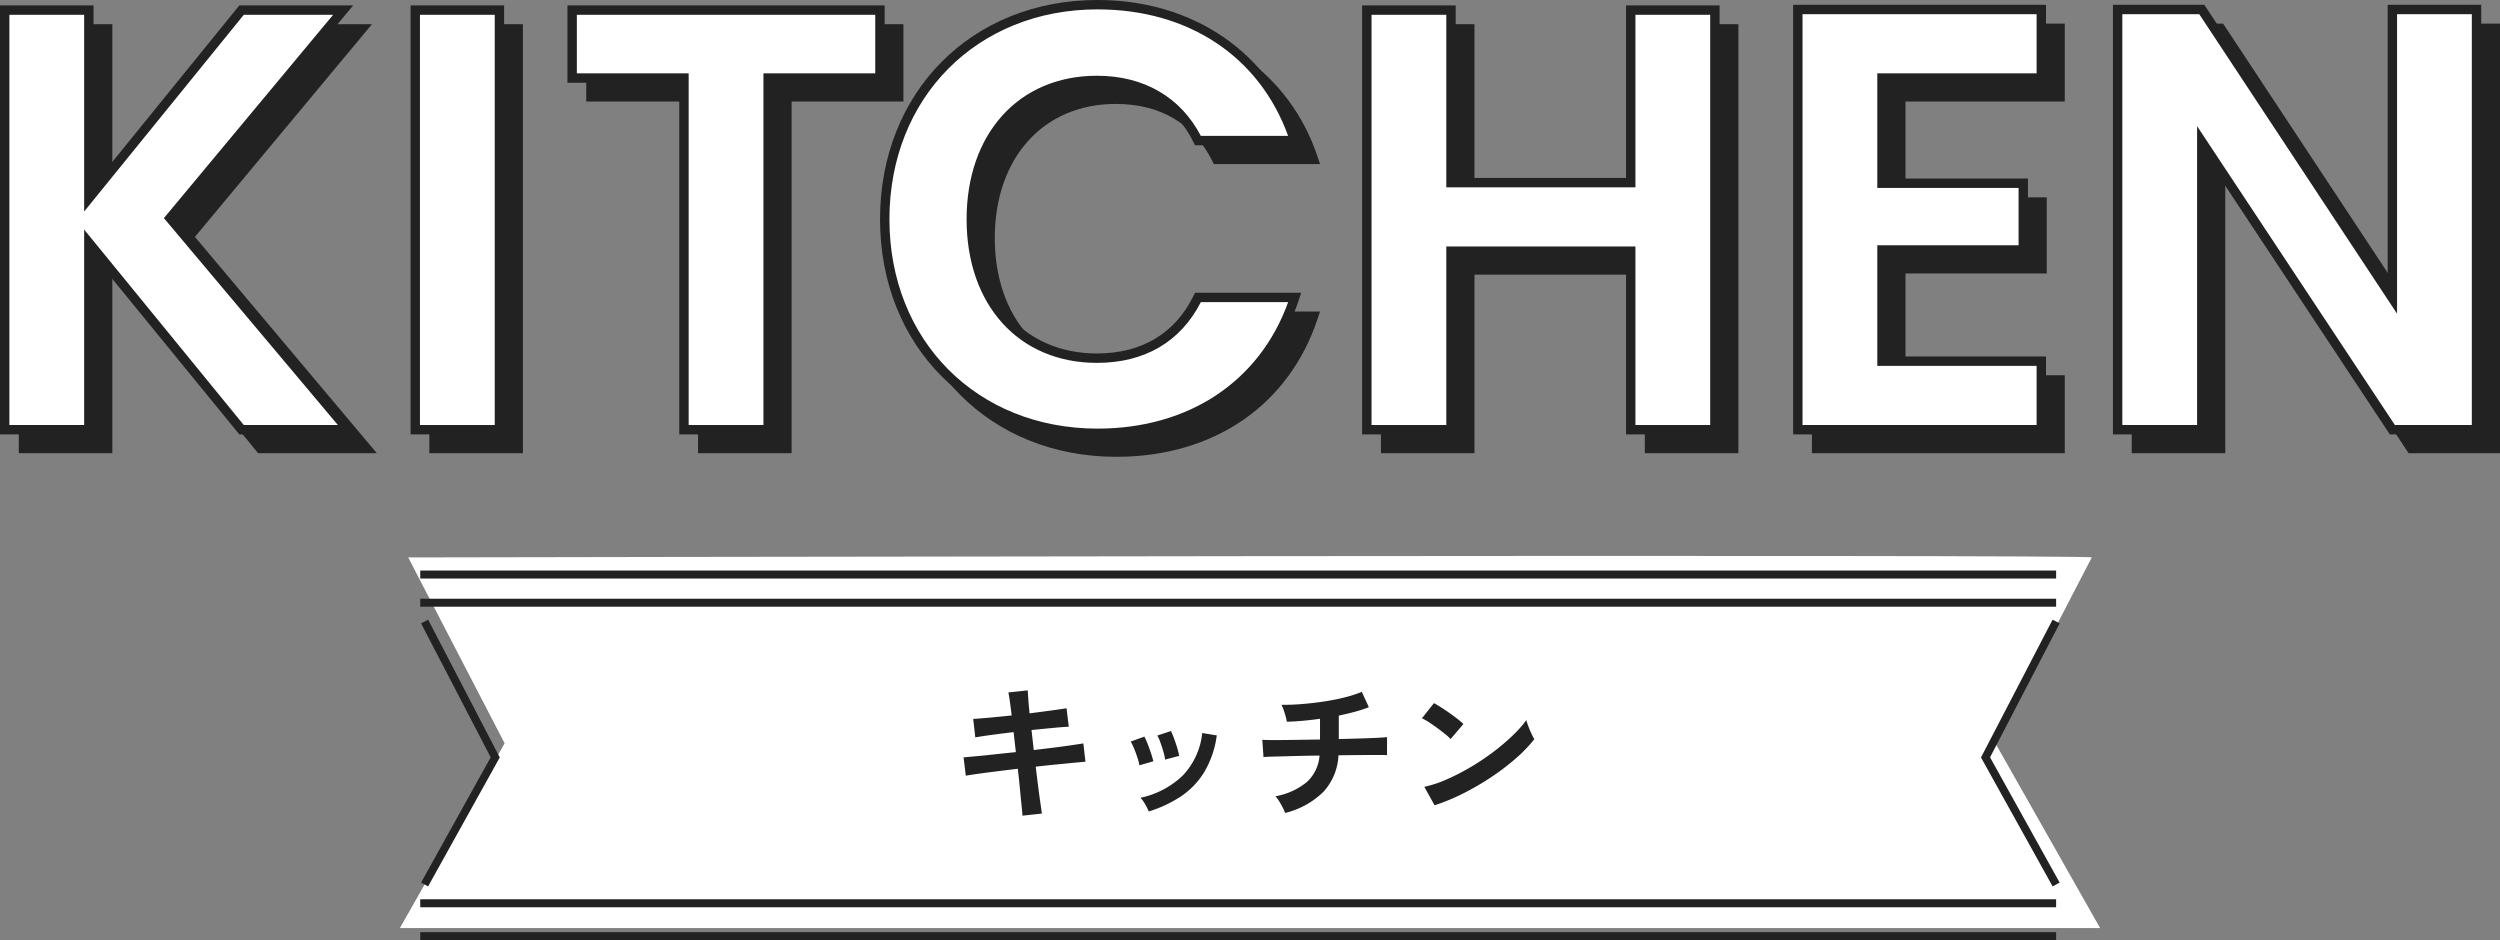 <svg xmlns="http://www.w3.org/2000/svg" xmlns:xlink="http://www.w3.org/1999/xlink" width="532.336" height="200.188" viewBox="0 0 532.336 200.188">
  <rect x="0" y="0" width="532.336" height="200.188" fill="#808080" stroke="none"/>
  <defs>
    <clipPath id="clip-path">
      <rect id="長方形_744" data-name="長方形 744" width="362.035" height="81.815" fill="none"/>
    </clipPath>
    <clipPath id="clip-path-2">
      <rect id="長方形_1381" data-name="長方形 1381" width="532.336" height="97.268" transform="translate(0 0)" fill="none"/>
    </clipPath>
  </defs>
  <g id="グループ_554" data-name="グループ 554" transform="translate(-753.332 -626.16)">
    <g id="text" transform="translate(838.482 744.533)">
      <g id="グループ_292" data-name="グループ 292" transform="translate(0 0)">
        <g id="グループ_201" data-name="グループ 201" clip-path="url(#clip-path)">
          <path id="パス_553" data-name="パス 553" d="M0,79.247,22.3,39.9,1.774.324S360.99-.4,360.261.324L339.739,39.9l22.3,39.351Z" transform="translate(0 0)" fill="#fff"/>
          <line id="線_48" data-name="線 48" x1="348.337" transform="translate(4.334 9.965)" fill="none" stroke="#222" stroke-width="1.701"/>
          <line id="線_49" data-name="線 49" x2="348.337" transform="translate(4.334 73.965)" fill="none" stroke="#222" stroke-width="1.701"/>
          <line id="線_50" data-name="線 50" x2="348.337" transform="translate(4.334 80.965)" fill="none" stroke="#222" stroke-width="1.701"/>
          <line id="線_51" data-name="線 51" x2="348.337" transform="translate(4.334 3.965)" fill="none" stroke="#222" stroke-width="1.701"/>
          <path id="パス_554" data-name="パス 554" d="M352.671,69.965,337.635,42.9l15.036-28.931" transform="translate(0 0)" fill="none" stroke="#222" stroke-width="1.701"/>
          <path id="パス_555" data-name="パス 555" d="M5.26,69.965,20.3,42.9,5.26,13.965" transform="translate(0 0)" fill="none" stroke="#222" stroke-width="1.701"/>
        </g>
        <path id="パス_2342" data-name="パス 2342" d="M-48.448,1.312q-.032-.64-.192-2.16t-.352-3.568q-.192-2.048-.448-4.256-2.208.256-4.352.528t-3.888.512q-1.744.24-2.832.432l-.48-3.9,2.8-.256q1.744-.16,3.92-.4t4.416-.464l-.48-4.256q-2.464.288-4.7.592t-3.456.528l-.448-3.936q1.28-.064,3.52-.272t4.672-.464q-.192-1.6-.368-2.864t-.336-2.032l4.128-.448q.032.736.128,2t.256,2.9q2.464-.32,4.592-.608t3.28-.48l.48,3.936q-1.056.032-3.248.24t-4.688.464l.48,4.256q2.176-.256,4.224-.512t3.712-.5q1.664-.24,2.624-.4l.448,3.9q-.8.064-2.464.224l-3.792.368q-2.128.208-4.336.464.256,2.144.512,4.16t.48,3.552q.224,1.536.32,2.272Zm26.88-.9a10.864,10.864,0,0,0-.768-1.552,6.708,6.708,0,0,0-.992-1.36,18.491,18.491,0,0,0,8.944-4.672,15.332,15.332,0,0,0,4.208-9.12l3.1.512A20.5,20.5,0,0,1-9.744-7.968,16.77,16.77,0,0,1-14.7-2.8,26.63,26.63,0,0,1-21.568.416Zm-1.984-9.824a10.765,10.765,0,0,0-.416-1.632q-.32-.992-.72-1.952a10.567,10.567,0,0,0-.72-1.472L-22.5-15.52a10.943,10.943,0,0,1,.7,1.536q.384.992.72,2t.5,1.712Zm5.472-1.216a9.859,9.859,0,0,0-.352-1.648q-.288-1.008-.64-1.984a8.111,8.111,0,0,0-.672-1.488l2.912-.96a16.413,16.413,0,0,1,.656,1.568q.368.992.672,2a16.056,16.056,0,0,1,.432,1.712ZM7.488.736a11.8,11.8,0,0,0-.544-1.2q-.352-.688-.768-1.344a5.966,5.966,0,0,0-.768-1.008,14.574,14.574,0,0,0,6.7-3.04,8.478,8.478,0,0,0,2.7-5.632q-2.784.032-5.312.1t-4.3.112q-1.776.048-2.32.112l-.256-3.68q.352.032,1.488.048t2.832,0q1.7-.016,3.744-.048l4.224-.064v-4.416a64.333,64.333,0,0,1-7.072.64,8.465,8.465,0,0,0-.256-1.2q-.192-.688-.432-1.36A6.5,6.5,0,0,0,6.688-22.3q2.08.032,4.416-.16t4.672-.544q2.336-.352,4.416-.88a26.3,26.3,0,0,0,3.616-1.168l1.5,3.264a27,27,0,0,1-2.928.96q-1.648.448-3.472.832v4.992q2.5-.064,4.672-.128t3.68-.144q1.5-.08,1.92-.144v3.84q-.48-.032-2-.032t-3.7.016q-2.176.016-4.64.048a12.305,12.305,0,0,1-3.232,7.808A17.694,17.694,0,0,1,7.488.736ZM39.3-.9,37.12-4.832A24.585,24.585,0,0,0,41.9-6.416a48.088,48.088,0,0,0,5.04-2.592,50.711,50.711,0,0,0,4.8-3.2,45.923,45.923,0,0,0,4.112-3.472,24.791,24.791,0,0,0,2.992-3.36A11.056,11.056,0,0,0,59.28-17.7q.3.8.656,1.552a12.187,12.187,0,0,0,.608,1.168,30.071,30.071,0,0,1-3.92,4.08,50,50,0,0,1-5.2,3.968,56.682,56.682,0,0,1-5.952,3.472A43.04,43.04,0,0,1,39.3-.9ZM42.72-15.008a11.488,11.488,0,0,0-1.168-1.056q-.752-.608-1.664-1.28t-1.776-1.232a11.654,11.654,0,0,0-1.5-.848l2.56-3.232q.64.352,1.5.9t1.776,1.184q.912.64,1.712,1.264a14.164,14.164,0,0,1,1.28,1.1Z" transform="translate(181.018 54)" fill="#222"/>
      </g>
    </g>
    <g id="グループ_470" data-name="グループ 470" transform="translate(753.332 626.16)">
      <path id="パス_2038" data-name="パス 2038" d="M54.958,5.152,23.922,43.4V5.152H4V96.5H23.922v-38l31.038,38H80.239L41.506,50.439,79.2,5.152Z" fill="#222"/>
      <rect id="長方形_1379" data-name="長方形 1379" width="19.922" height="91.348" transform="translate(91.423 5.152)" fill="#222"/>
      <path id="パス_2039" data-name="パス 2039" d="M124.831,5.152V21.617H148.64V96.5h19.921V21.617h23.81V5.152Z" fill="#222"/>
      <g id="グループ_469" data-name="グループ 469">
        <g id="グループ_468" data-name="グループ 468" clip-path="url(#clip-path-2)">
          <path id="パス_2040" data-name="パス 2040" d="M237.577,22.129c9.537,0,16.663,4.233,20.608,12.241l.275.559h22.612l-.431-1.313C274.637,15.349,258.184,4,237.705,4,210.869,4,191.39,23.64,191.39,50.7c0,26.985,19.479,46.57,46.315,46.57,20.832,0,36.883-11.073,42.936-29.618l.428-1.311H258.455l-.273.563c-3.926,8.09-11.051,12.366-20.605,12.366-15.4,0-25.753-11.482-25.753-28.57s10.349-28.569,25.753-28.569" fill="#222"/>
          <path id="パス_2041" data-name="パス 2041" d="M350.24,41.89H313.967V5.152H294.046V96.5h19.921V58.483H350.24V96.5h19.921V5.152H350.24Z" fill="#222"/>
          <path id="パス_2042" data-name="パス 2042" d="M385.821,96.5h53.842V79.907H405.742V58.227h30.081V42.018H405.742v-20.4h33.921V5.023H385.821Z" fill="#222"/>
          <path id="パス_2043" data-name="パス 2043" d="M512.415,5.024V64.138L473.375,5.024H453.916V96.5h19.921V37.509L512.877,96.5h19.459V5.024Z" fill="#222"/>
          <path id="パス_2044" data-name="パス 2044" d="M18.921,51.69V91.5H1V2.151H18.921V42.217L51.434,2.151H73.067L36.2,46.441,74.091,91.5H51.434Z" fill="#fff"/>
          <path id="パス_2045" data-name="パス 2045" d="M76.239,92.5H50.96l-31.039-38v38H0V1.151H19.921V39.4L50.958,1.151H75.2L37.506,46.438Zm-24.33-2H71.944L34.9,46.444,70.934,3.151H51.911L17.921,45.037V3.151H2V90.5H17.921V48.885Z" fill="#222"/>
          <rect id="長方形_1380" data-name="長方形 1380" width="17.921" height="89.349" transform="translate(88.423 2.151)" fill="#fff"/>
          <path id="パス_2046" data-name="パス 2046" d="M107.344,92.5H87.423V1.151h19.921Zm-17.921-2h15.921V3.151H89.423Z" fill="#222"/>
          <path id="パス_2047" data-name="パス 2047" d="M121.831,2.151H187.37V16.616H163.561V91.5H145.64V16.616H121.831Z" fill="#fff"/>
          <path id="パス_2048" data-name="パス 2048" d="M164.561,92.5H144.64V17.616H120.831V1.151H188.37V17.616H164.561Zm-17.921-2h15.921V15.616H186.37V3.151H122.831V15.616H146.64Z" fill="#222"/>
          <path id="パス_2049" data-name="パス 2049" d="M233.705,1c19.841,0,35.97,10.624,41.986,28.929H255.082c-4.224-8.576-11.9-12.8-21.505-12.8-15.617,0-26.753,11.392-26.753,29.569,0,18.049,11.136,29.57,26.753,29.57,9.6,0,17.281-4.225,21.505-12.929h20.609c-6.016,18.432-22.145,28.929-41.986,28.929-25.729,0-45.314-18.817-45.314-45.57S207.976,1,233.705,1" fill="#fff"/>
          <path id="パス_2050" data-name="パス 2050" d="M233.705,93.268c-26.836,0-46.314-19.585-46.314-46.57,0-27.058,19.478-46.7,46.314-46.7,20.479,0,36.932,11.349,42.936,29.616l.431,1.313H254.46l-.275-.559c-3.945-8.008-11.071-12.241-20.608-12.241-15.4,0-25.753,11.481-25.753,28.569s10.349,28.57,25.753,28.57c9.554,0,16.679-4.276,20.605-12.366l.273-.563h22.614l-.427,1.31c-6.054,18.546-22.1,29.619-42.937,29.619m0-91.268c-25.678,0-44.314,18.8-44.314,44.7,0,25.825,18.636,44.57,44.314,44.57,19.426,0,34.5-10.038,40.585-26.929H255.7c-4.337,8.462-11.973,12.929-22.124,12.929-16.6,0-27.753-12.286-27.753-30.57s11.153-30.569,27.753-30.569c9.981,0,17.811,4.539,22.119,12.8h18.592C268.16,12.035,253.092,2,233.705,2" fill="#222"/>
          <path id="パス_2051" data-name="パス 2051" d="M347.24,53.482H308.967V91.5H291.046V2.151h17.921V38.889H347.24V2.151h17.921V91.5H347.24Z" fill="#fff"/>
          <path id="パス_2052" data-name="パス 2052" d="M366.161,92.5H346.24V54.482H309.967V92.5H290.046V1.151h19.921V37.89H346.24V1.151h19.921Zm-17.921-2h15.921V3.151H348.24V39.89H307.967V3.151H292.046V90.5h15.921V52.482H348.24Z" fill="#222"/>
          <path id="パス_2053" data-name="パス 2053" d="M434.663,16.616H400.742v22.4h30.081V53.226H400.742V76.907h33.921V91.5H382.821V2.023h51.842Z" fill="#fff"/>
          <path id="パス_2054" data-name="パス 2054" d="M435.663,92.5H381.821V1.023h53.842V17.616H401.742v20.4h30.081V54.227H401.742v21.68h33.921Zm-51.842-2h49.842V77.907H399.742V52.227h30.081V40.018H399.742v-24.4h33.921V3.023H383.821Z" fill="#222"/>
          <path id="パス_2055" data-name="パス 2055" d="M527.336,2.023V91.5H509.415L468.837,30.185V91.5h-17.92V2.023h17.92l40.578,61.443V2.023Z" fill="#fff"/>
          <path id="パス_2056" data-name="パス 2056" d="M528.336,92.5H508.878l-39.04-58.991V92.5H449.917V1.023h19.459l39.039,59.115V1.023h19.921Zm-18.383-2h16.383V3.023H510.415V66.8L468.3,3.023H451.917V90.5h15.921V26.862Z" fill="#222"/>
        </g>
      </g>
    </g>
  </g>
</svg>
